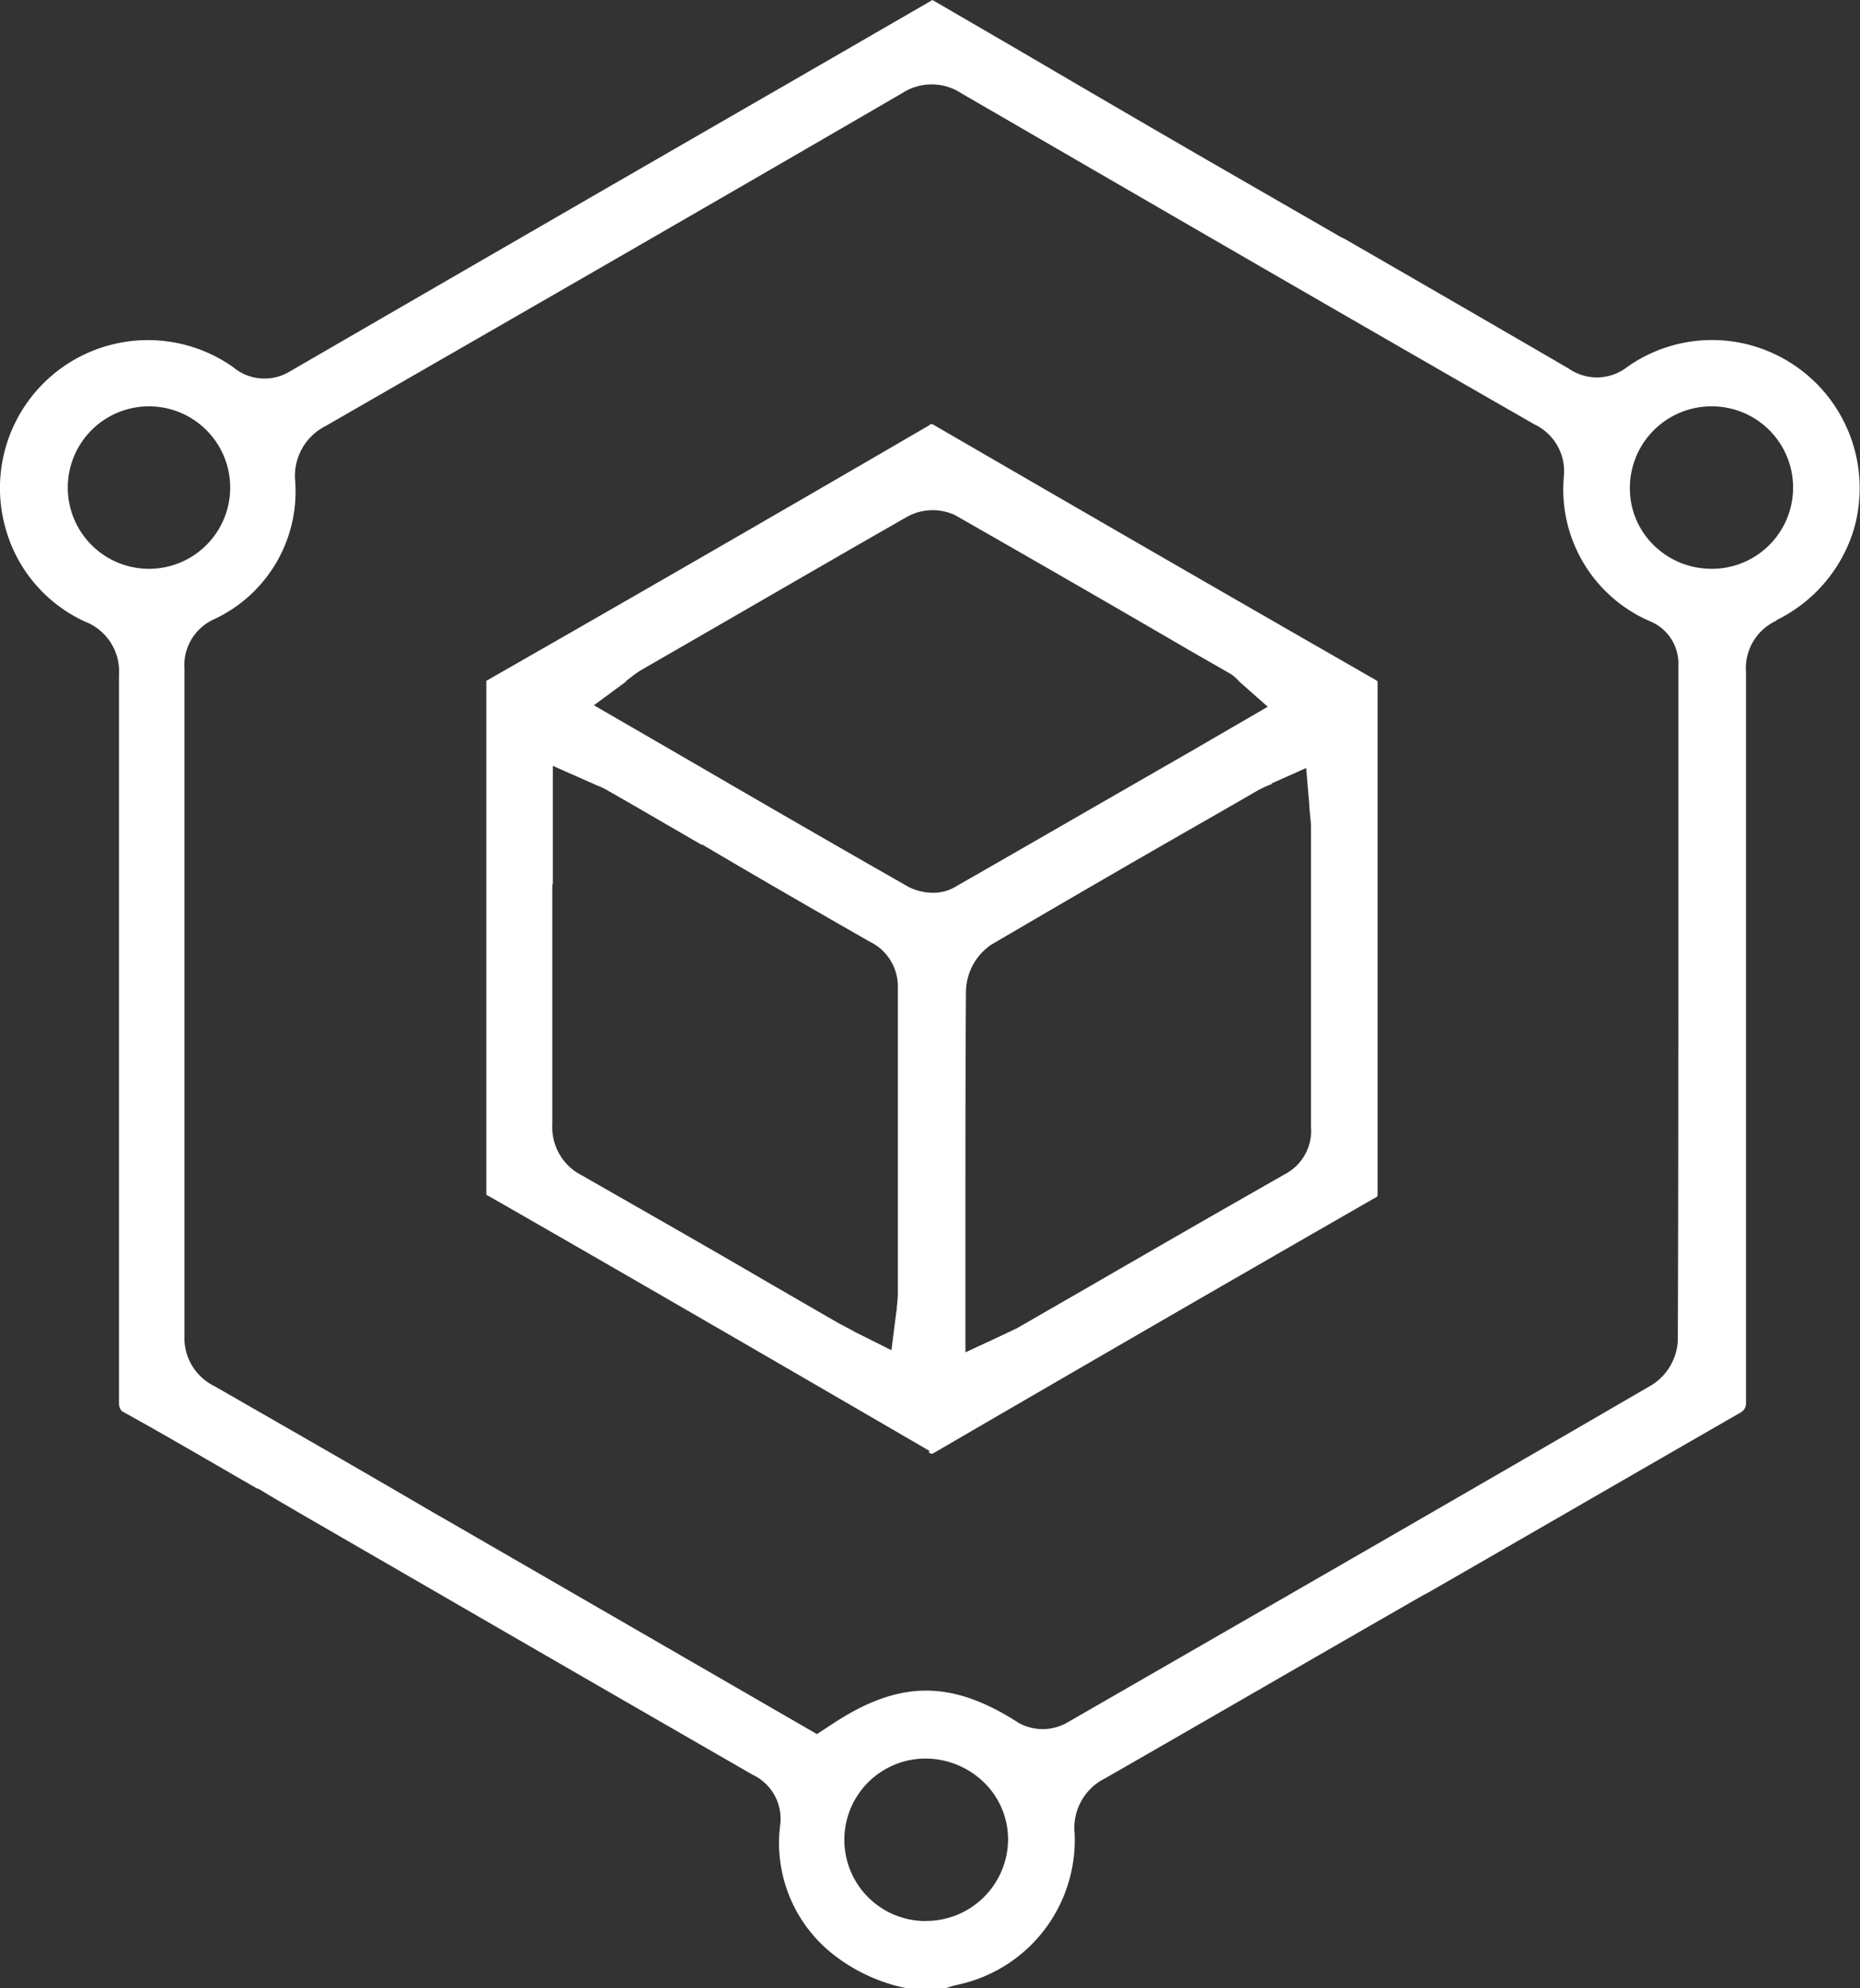 <svg xmlns="http://www.w3.org/2000/svg" width="104.222" height="111.361" viewBox="0 0 104.222 111.361">
  <rect x="0" y="0" width="104.222" height="111.361" fill="#333333" stroke="none"/>
  <g id="blockchain" transform="translate(-785.351 -353.7)">
    <g id="Layer_1" transform="translate(785.351 353.7)">
      <path id="Path_16715" data-name="Path 16715" d="M884.854,388.454a8.368,8.368,0,0,0,4.355-5.042,8.3,8.3,0,0,0-6.145-10.471,8.233,8.233,0,0,0-6.533,1.313,2.763,2.763,0,0,1-3.281.089c-4.206-2.446-8.442-4.892-12.529-7.249l-.3-.149c-2.476-1.432-4.922-2.834-7.4-4.266-3.669-2.118-7.339-4.266-11.008-6.414L837.6,353.7l-7.846,4.534c-9.218,5.31-18.764,10.829-28.191,16.288a2.731,2.731,0,0,1-3.162-.268,8.29,8.29,0,0,0-12.678,9.248,8.126,8.126,0,0,0,4.385,5.012,2.993,2.993,0,0,1,1.909,3.013v40.72q0,.418.239.537c2.536,1.4,5.071,2.894,7.518,4.3h.06c.865.537,1.76,1.044,2.625,1.551l5.728,3.311q9.665,5.593,19.331,11.157a2.727,2.727,0,0,1,1.551,2.8,7.939,7.939,0,0,0,2.8,7.13,9.818,9.818,0,0,0,4.266,2.029h2.208c.179-.06.358-.119.6-.179a8.29,8.29,0,0,0,6.623-8.472,3.1,3.1,0,0,1,1.7-3.1c5.937-3.4,11.843-6.831,17.78-10.232l.388-.209c5.817-3.341,11.634-6.712,17.451-10.053a.586.586,0,0,0,.3-.537V391.347a2.93,2.93,0,0,1,1.73-2.894Zm-91.2-2.894a4.55,4.55,0,1,1,.09-9.1,4.55,4.55,0,0,1-.09,9.1ZM837.243,461.3h0a4.549,4.549,0,0,1-.06-9.1,4.721,4.721,0,0,1,3.311,1.342,4.46,4.46,0,0,1,1.342,3.252,4.591,4.591,0,0,1-4.564,4.5Zm42.152-57.873v1.193c0,7.905,0,16.109-.03,24.164a3.133,3.133,0,0,1-1.432,2.476c-10.262,5.966-21,12.141-32.815,18.943a2.769,2.769,0,0,1-2.685,0c-3.789-2.446-6.742-2.416-10.531.119l-.776.507-20.763-11.992c-1.1-.626-2.208-1.283-3.341-1.939l-.209-.119c-3.073-1.79-6.265-3.61-9.427-5.429a3.005,3.005,0,0,1-1.7-2.834V391.168a2.825,2.825,0,0,1,1.641-2.774,7.893,7.893,0,0,0,4.564-7.756,3.124,3.124,0,0,1,1.7-3.073c10.113-5.817,20.7-11.9,32.308-18.645a3.03,3.03,0,0,1,3.311,0c10.352,6,21.151,12.261,32.129,18.555a2.9,2.9,0,0,1,1.641,2.894,8.038,8.038,0,0,0,4.863,8.144,2.562,2.562,0,0,1,1.551,2.506v12.41Zm1.879-17.869h0v0a4.6,4.6,0,0,1-3.281-1.342,4.453,4.453,0,0,1-1.313-3.281,4.572,4.572,0,0,1,4.594-4.475,4.55,4.55,0,0,1,0,9.1Z" transform="translate(-785.351 -353.7)" fill="#fff"/>
      <path id="Path_16716" data-name="Path 16716" d="M901.49,490.9a.461.461,0,0,0,.179.089l.119-.06c8.054-4.684,16.348-9.486,24.671-14.26a.562.562,0,0,0,.179-.119V447.709c-.03,0-.089-.06-.089-.06-8.8-5.042-16.855-9.7-24.671-14.23-.149-.089-.209-.119-.209-.119a.358.358,0,0,0-.179.09c-7.995,4.654-16.318,9.457-24.671,14.23-.06.03-.089.06-.119.06v28.787a.421.421,0,0,0,.149.089h0c7.4,4.236,15.483,8.92,24.671,14.259ZM920.7,453.436l1.939-.865.179,2.118a1.455,1.455,0,0,0,.03.358c0,.239.06.507.06.805v16.8a2.75,2.75,0,0,1-1.432,2.655c-3.729,2.118-7.458,4.266-11.068,6.354l-3.938,2.267c-.149.089-.328.149-.477.239h-.03a2.777,2.777,0,0,1-.3.149l-2.118.984v-8.2c0-3.938,0-7.995.03-12.022a3.248,3.248,0,0,1,1.4-2.6c4.177-2.446,8.383-4.892,12.47-7.219l2.536-1.462c.179-.089.358-.179.507-.239h0a2.039,2.039,0,0,1,.239-.089Zm-36.186-5.728c.089-.06.149-.119.239-.179a5.69,5.69,0,0,1,.627-.447l.984-.567c4.564-2.625,9.278-5.37,13.931-8.025a2.956,2.956,0,0,1,2.655-.089c4.445,2.536,8.949,5.131,13.3,7.667l2.088,1.193a1.952,1.952,0,0,1,.447.358l.149.149,1.551,1.372L915.9,451.8c-4.266,2.446-8.651,4.982-12.977,7.458a2.4,2.4,0,0,1-1.223.3,2.974,2.974,0,0,1-1.342-.328c-4.3-2.446-8.472-4.863-12.887-7.428l-4.743-2.745,1.82-1.342Zm-4.087,11.366v-6.623l2.088.925a3.52,3.52,0,0,1,.328.149,4.242,4.242,0,0,1,.746.358c1.73.984,3.461,2,5.161,2.983h.06c3.132,1.85,6.235,3.639,9.367,5.429a2.789,2.789,0,0,1,1.581,2.6v17.123a5.82,5.82,0,0,1-.06.746,1.121,1.121,0,0,1-.03.3l-.269,2.118-1.909-.955a3.248,3.248,0,0,1-.328-.179c-.239-.119-.447-.239-.686-.358l-4.027-2.327c-3.371-1.969-6.891-3.968-10.381-5.966a3.022,3.022,0,0,1-1.671-2.864V459.1Z" transform="translate(-849.449 -409.554)" fill="#fff"/>
    </g>
  </g>
</svg>
